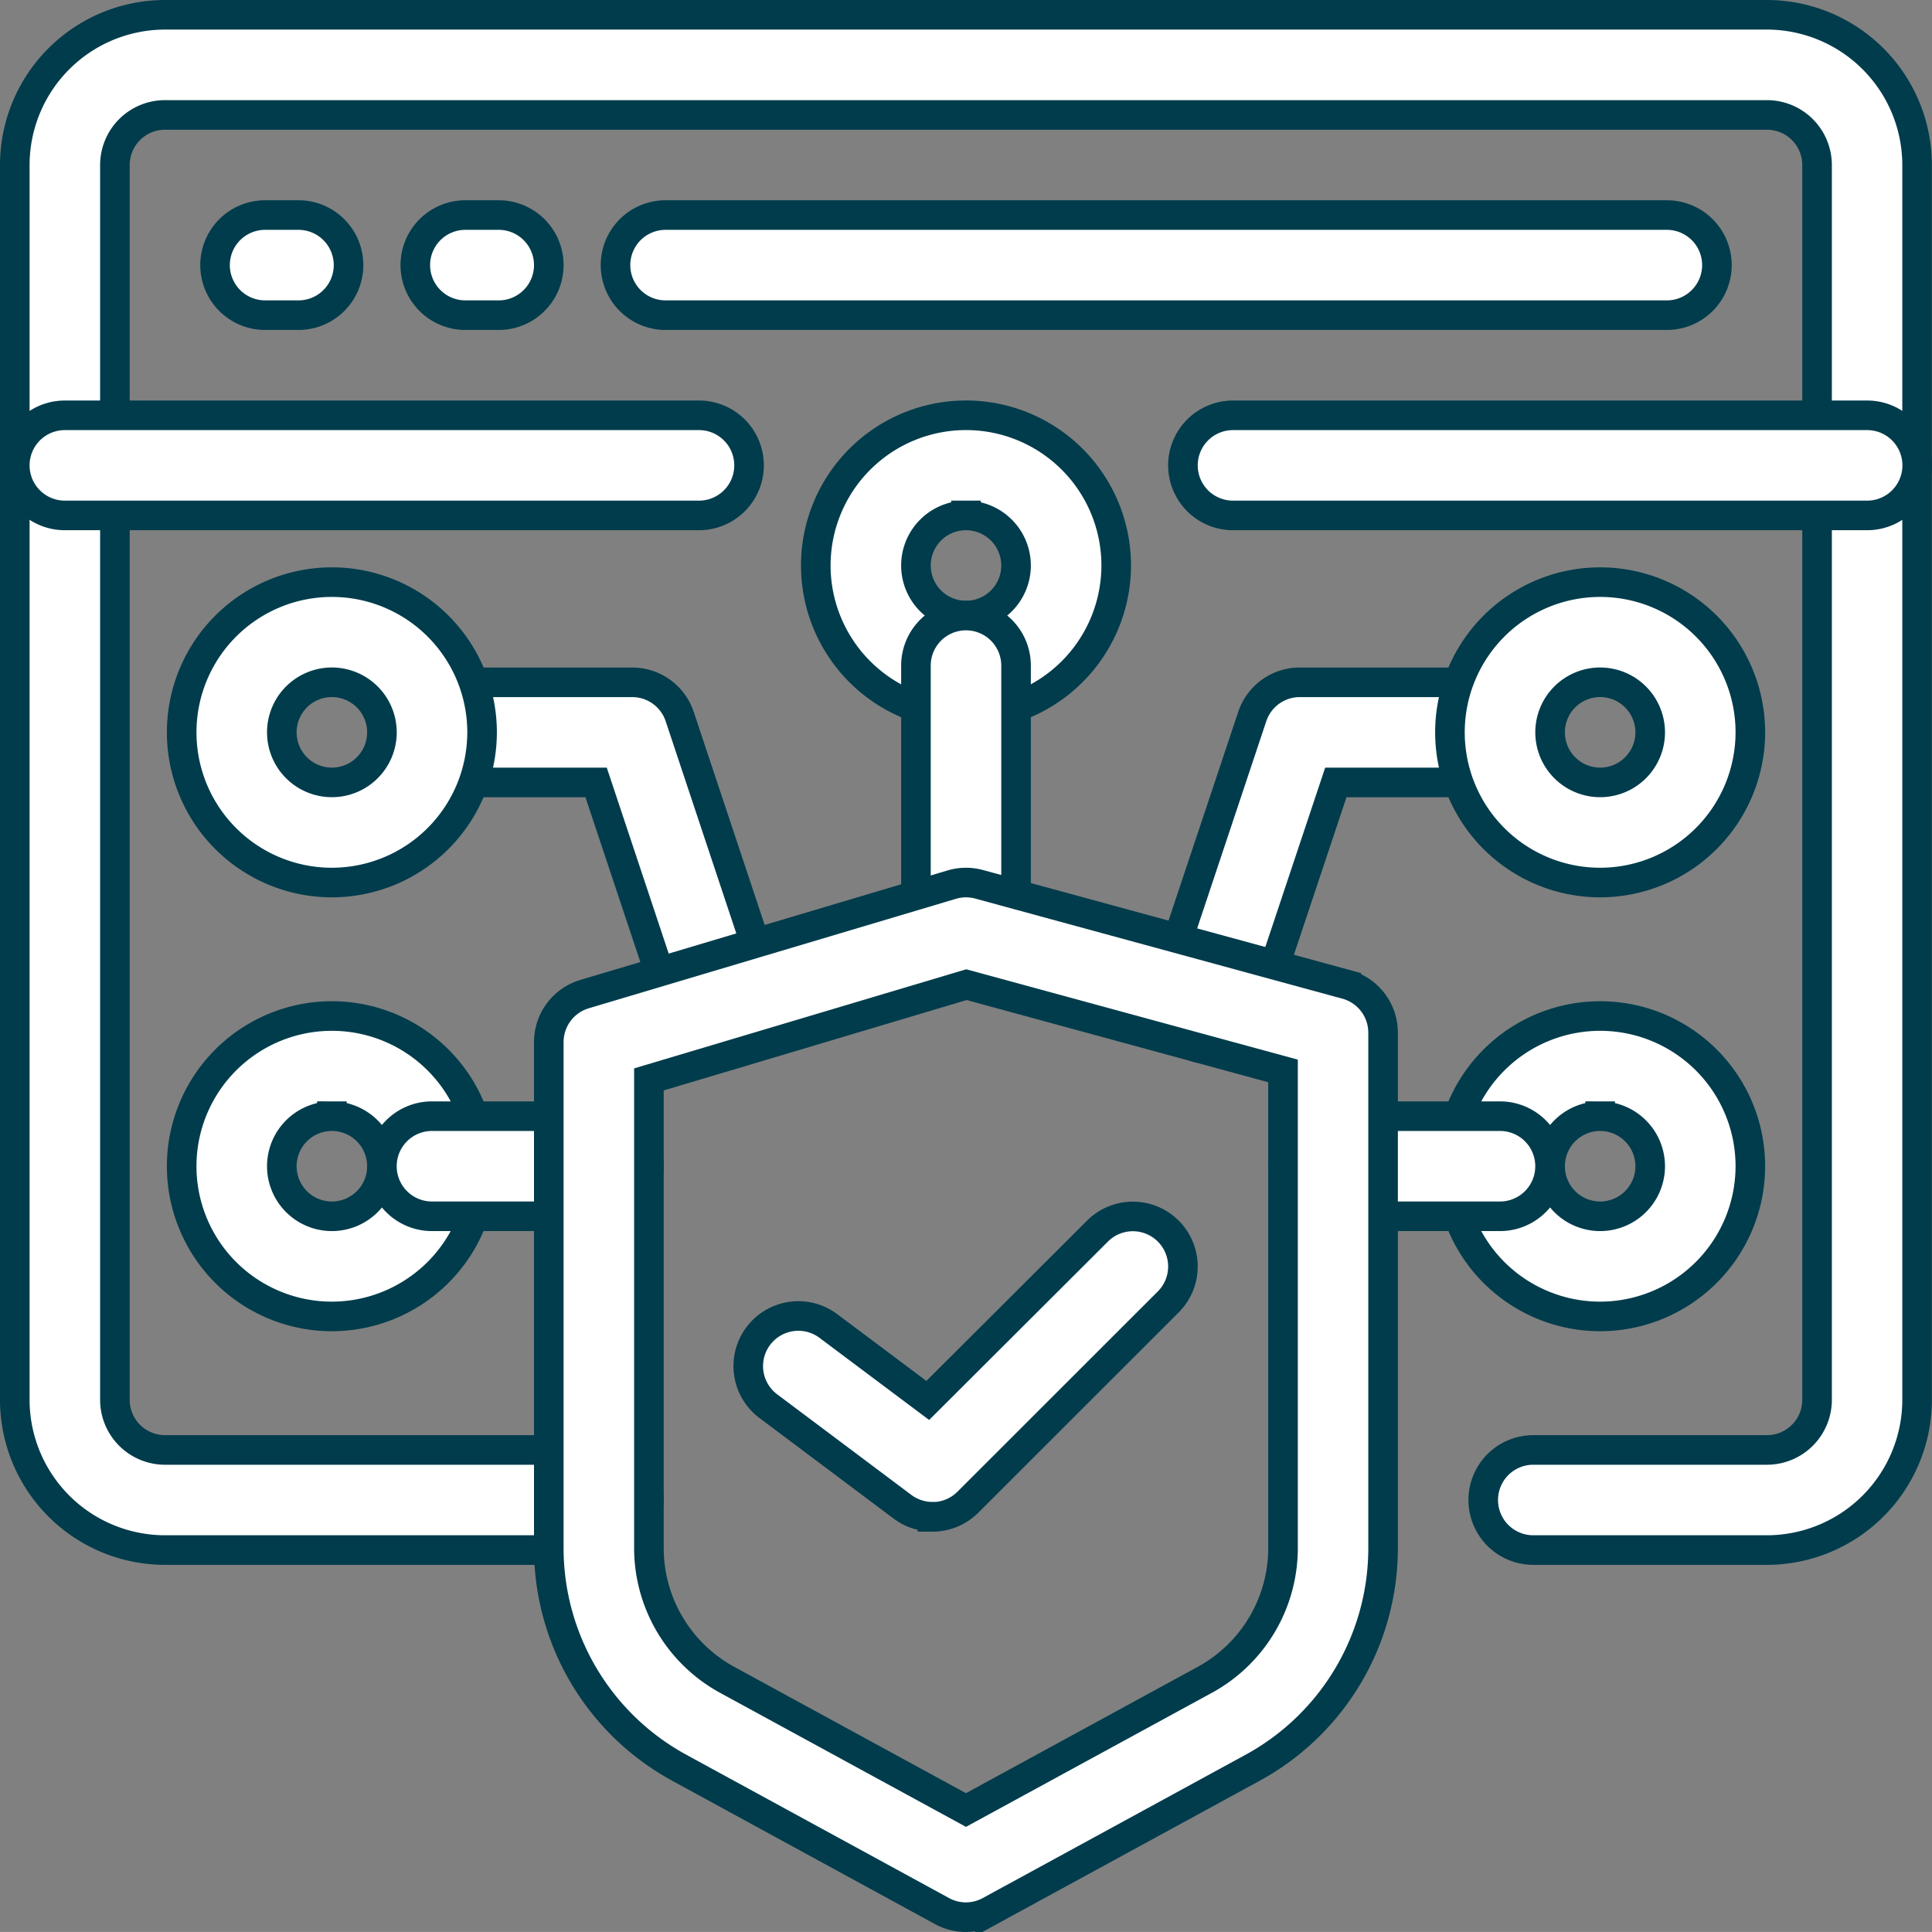 <svg xmlns="http://www.w3.org/2000/svg" width="65.304" height="65.303" viewBox="0 0 65.304 65.303">
  <rect x="0" y="0" width="65.304" height="65.303" fill="#808080" stroke="none"/>
  <g id="icon-resilience" transform="translate(-3 -3)">
    <g id="Group_304" data-name="Group 304" transform="translate(3.5 3.5)">
      <path id="Path_227" data-name="Path 227" d="M62.727,55.394h-7.9a1.692,1.692,0,1,1,0-3.384h7.9a1.694,1.694,0,0,0,1.692-1.692V8.577a1.694,1.694,0,0,0-1.692-1.692H8.577A1.694,1.694,0,0,0,6.884,8.577V50.318A1.694,1.694,0,0,0,8.577,52.01H23.242a1.692,1.692,0,1,1,0,3.384H8.577A5.082,5.082,0,0,1,3.5,50.318V8.577A5.082,5.082,0,0,1,8.577,3.5h54.15A5.082,5.082,0,0,1,67.8,8.577V50.318A5.082,5.082,0,0,1,62.727,55.394Z" transform="translate(-3.5 -3.5)" fill="#fff" stroke="#003c4c" stroke-width="1"/>
      <path id="Path_228" data-name="Path 228" d="M61.627,18.884H40.192a1.692,1.692,0,0,1,0-3.384H61.627a1.692,1.692,0,0,1,0,3.384Z" transform="translate(0.985 -1.962)" fill="#fff" stroke="#003c4c" stroke-width="1"/>
      <path id="Path_229" data-name="Path 229" d="M26.627,18.884H5.192a1.692,1.692,0,1,1,0-3.384H26.627a1.692,1.692,0,1,1,0,3.384Z" transform="translate(-3.5 -1.962)" fill="#fff" stroke="#003c4c" stroke-width="1"/>
      <path id="Path_230" data-name="Path 230" d="M57.036,12.884H23.191a1.692,1.692,0,1,1,0-3.384H57.036a1.692,1.692,0,0,1,0,3.384Z" transform="translate(-1.194 -2.731)" fill="#fff" stroke="#003c4c" stroke-width="1"/>
      <path id="Path_231" data-name="Path 231" d="M12.32,12.884H11.192a1.692,1.692,0,1,1,0-3.384H12.32a1.692,1.692,0,1,1,0,3.384Z" transform="translate(-2.731 -2.731)" fill="#fff" stroke="#003c4c" stroke-width="1"/>
      <path id="Path_232" data-name="Path 232" d="M18.32,12.884H17.192a1.692,1.692,0,1,1,0-3.384H18.32a1.692,1.692,0,1,1,0,3.384Z" transform="translate(-1.962 -2.731)" fill="#fff" stroke="#003c4c" stroke-width="1"/>
      <path id="Path_233" data-name="Path 233" d="M26.029,36.1a1.691,1.691,0,0,1-1.605-1.158L21.74,26.884H16.192a1.692,1.692,0,1,1,0-3.384h6.769a1.692,1.692,0,0,1,1.605,1.158l3.068,9.217A1.693,1.693,0,0,1,26.029,36.1Z" transform="translate(-2.091 -0.937)" fill="#fff" stroke="#003c4c" stroke-width="1"/>
      <path id="Path_234" data-name="Path 234" d="M13.577,30.653a5.077,5.077,0,1,1,5.077-5.077A5.082,5.082,0,0,1,13.577,30.653Zm0-6.769a1.692,1.692,0,1,0,1.692,1.692A1.694,1.694,0,0,0,13.577,23.884Z" transform="translate(-2.859 -1.322)" fill="#fff" stroke="#003c4c" stroke-width="1"/>
      <path id="Path_235" data-name="Path 235" d="M32.577,25.653a5.077,5.077,0,1,1,5.077-5.077A5.082,5.082,0,0,1,32.577,25.653Zm0-6.769a1.692,1.692,0,1,0,1.692,1.692A1.694,1.694,0,0,0,32.577,18.884Z" transform="translate(-0.425 -1.962)" fill="#fff" stroke="#003c4c" stroke-width="1"/>
      <path id="Path_236" data-name="Path 236" d="M13.577,43.653a5.077,5.077,0,1,1,5.077-5.077A5.082,5.082,0,0,1,13.577,43.653Zm0-6.769a1.692,1.692,0,1,0,1.692,1.692A1.694,1.694,0,0,0,13.577,36.884Z" transform="translate(-2.859 0.344)" fill="#fff" stroke="#003c4c" stroke-width="1"/>
      <path id="Path_237" data-name="Path 237" d="M21.833,39.884H16.192a1.692,1.692,0,1,1,0-3.384h5.641a1.692,1.692,0,1,1,0,3.384Z" transform="translate(-2.091 0.728)" fill="#fff" stroke="#003c4c" stroke-width="1"/>
      <path id="Path_238" data-name="Path 238" d="M39.522,35.909a1.692,1.692,0,0,1-1.605-2.228l3.012-9.025A1.692,1.692,0,0,1,42.534,23.5H49.3a1.692,1.692,0,0,1,0,3.384H43.754l-2.626,7.868A1.692,1.692,0,0,1,39.522,35.909Z" transform="translate(0.899 -0.937)" fill="#fff" stroke="#003c4c" stroke-width="1"/>
      <path id="Path_239" data-name="Path 239" d="M51.577,30.653a5.077,5.077,0,1,1,5.077-5.077A5.082,5.082,0,0,1,51.577,30.653Zm0-6.769a1.692,1.692,0,1,0,1.692,1.692A1.694,1.694,0,0,0,51.577,23.884Z" transform="translate(2.01 -1.322)" fill="#fff" stroke="#003c4c" stroke-width="1"/>
      <path id="Path_240" data-name="Path 240" d="M51.577,43.653a5.077,5.077,0,1,1,5.077-5.077A5.082,5.082,0,0,1,51.577,43.653Zm0-6.769a1.692,1.692,0,1,0,1.692,1.692A1.694,1.694,0,0,0,51.577,36.884Z" transform="translate(2.01 0.344)" fill="#fff" stroke="#003c4c" stroke-width="1"/>
      <path id="Path_241" data-name="Path 241" d="M48.833,39.884H43.192a1.692,1.692,0,0,1,0-3.384h5.641a1.692,1.692,0,0,1,0,3.384Z" transform="translate(1.369 0.728)" fill="#fff" stroke="#003c4c" stroke-width="1"/>
      <path id="Path_242" data-name="Path 242" d="M32.192,33.909A1.693,1.693,0,0,1,30.5,32.217V23.192a1.692,1.692,0,0,1,3.384,0v9.025A1.693,1.693,0,0,1,32.192,33.909Z" transform="translate(-0.04 -1.194)" fill="#fff" stroke="#003c4c" stroke-width="1"/>
    </g>
    <g id="Group_305" data-name="Group 305" transform="translate(21.55 32.831)">
      <path id="Path_243" data-name="Path 243" d="M33.6,64.472a1.69,1.69,0,0,1-.81-.207L23.91,59.421a8.457,8.457,0,0,1-4.41-7.428v-17.1a1.692,1.692,0,0,1,1.209-1.622l12.409-3.7a1.685,1.685,0,0,1,.929-.011l12.409,3.383A1.692,1.692,0,0,1,47.7,34.576V51.993a8.458,8.458,0,0,1-4.409,7.428l-8.883,4.844a1.69,1.69,0,0,1-.81.207ZM22.884,36.154V51.993a5.076,5.076,0,0,0,2.646,4.457l8.071,4.4,8.072-4.4a5.077,5.077,0,0,0,2.645-4.457V35.868l-10.7-2.916Z" transform="translate(-19.5 -29.5)" fill="#fff" stroke="#003c4c" stroke-width="1"/>
      <path id="Path_244" data-name="Path 244" d="M31.7,49.654a1.69,1.69,0,0,1-1.016-.338l-4.513-3.384a1.693,1.693,0,1,1,2.032-2.708l3.338,2.5L37.277,40a1.692,1.692,0,0,1,2.393,2.393L32.9,49.159a1.688,1.688,0,0,1-1.2.5Z" transform="translate(-18.731 -28.218)" fill="#fff" stroke="#003c4c" stroke-width="1"/>
    </g>
  </g>
</svg>
